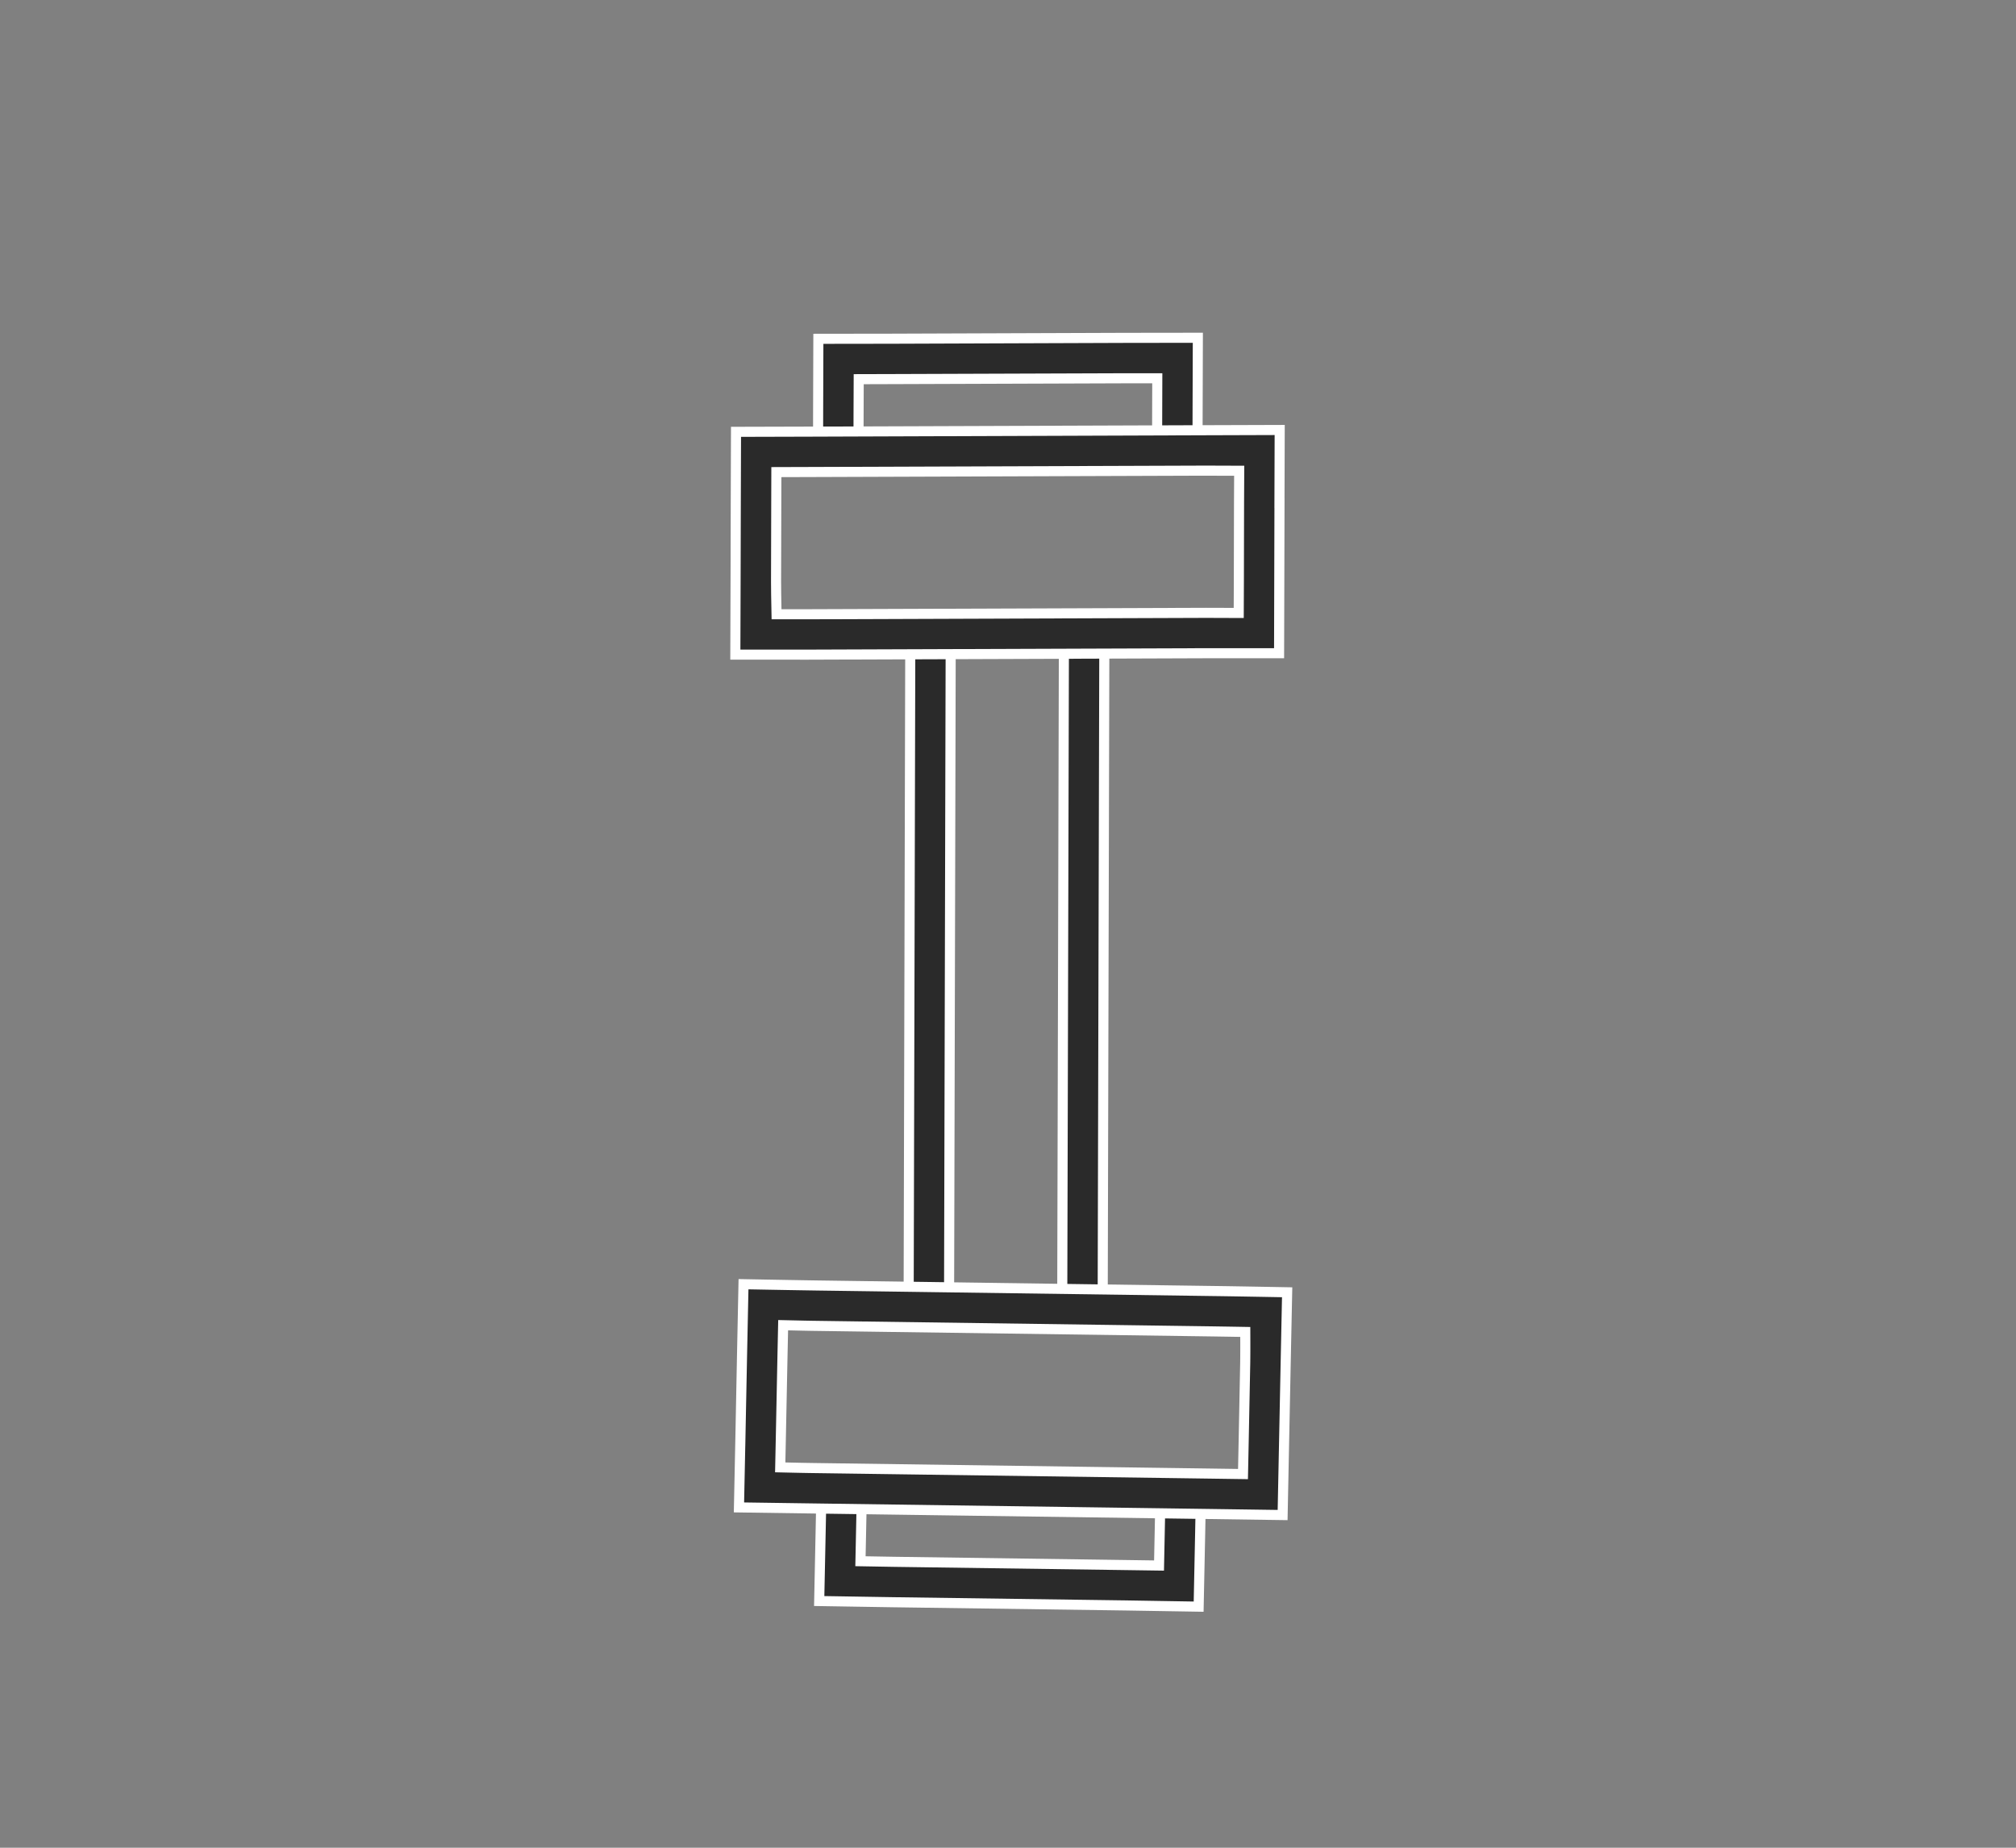<svg xmlns="http://www.w3.org/2000/svg" width="60" height="55" viewBox="0 0 60 55">
    <rect x="0" y="0" width="60" height="55" fill="#808080" stroke="none"/>
    <g fill="#2A2A2A" fill-rule="nonzero" stroke="#FFF" stroke-width=".3">
        <path d="M31.665 18.661l-.052 20.64 1.204-.004.051-20.64zM28.245 39.155l.05-20.167-1.203.004-.05 20.168zM25.55 13.404l.003-1.142.004-.975c.475 0 .8-.002.973-.003l6.937-.024h.976l-.003.97-.003 1.143 1.203-.004.003-1.142.007-2.173c-1.079 0-1.805.002-2.18.003l-6.937.025-2.177.003-.007 2.181-.002 1.143 1.203-.005z"/>
        <path d="M35.904 14.009l-11.824.041-.974.003-.003.975-.006 2.284c0 .186.004.51.014.972h.958l11.825-.042c.199-.001.523 0 .973.003l.004-.98.005-2.285.005-.968c-.472-.003-.797-.004-.977-.003zm2.176.966l-.006 2.285c0 .412-.003 1.14-.006 2.184H35.89l-11.825.042c-.387.001-1.113.002-2.18 0l.007-2.17.006-2.284.007-2.178 2.177-.006 11.824-.042 2.18-.007-.007 2.176z"/>
        <g>
            <path d="M34.538 44.484l-.023 1.142-.02.974-.974-.014-6.936-.097c-.176-.002-.501-.008-.976-.017l.02-.97.023-1.142-1.203-.017-.023 1.142-.045 2.172c1.079.018 1.805.03 2.18.035l6.936.096 2.177.036.045-2.182.022-1.142-1.203-.016z"/>
            <path d="M24.196 43.698l11.824.165.974.014.02-.974.045-2.284c.004-.186.005-.51.003-.972a350.83 350.83 0 0 0-.958-.016l-11.824-.165c-.198-.002-.523-.01-.972-.02l-.021.98-.046 2.285-.02.967c.47.011.795.018.975.02zm-2.158-1.004l.045-2.284.045-2.184c1.061.02 1.787.032 2.177.038l11.823.165c.387.005 1.113.017 2.18.037l-.045 2.17-.046 2.284-.044 2.177-2.177-.031-11.824-.165-2.179-.031.045-2.176z"/>
        </g>
    </g>
</svg>
